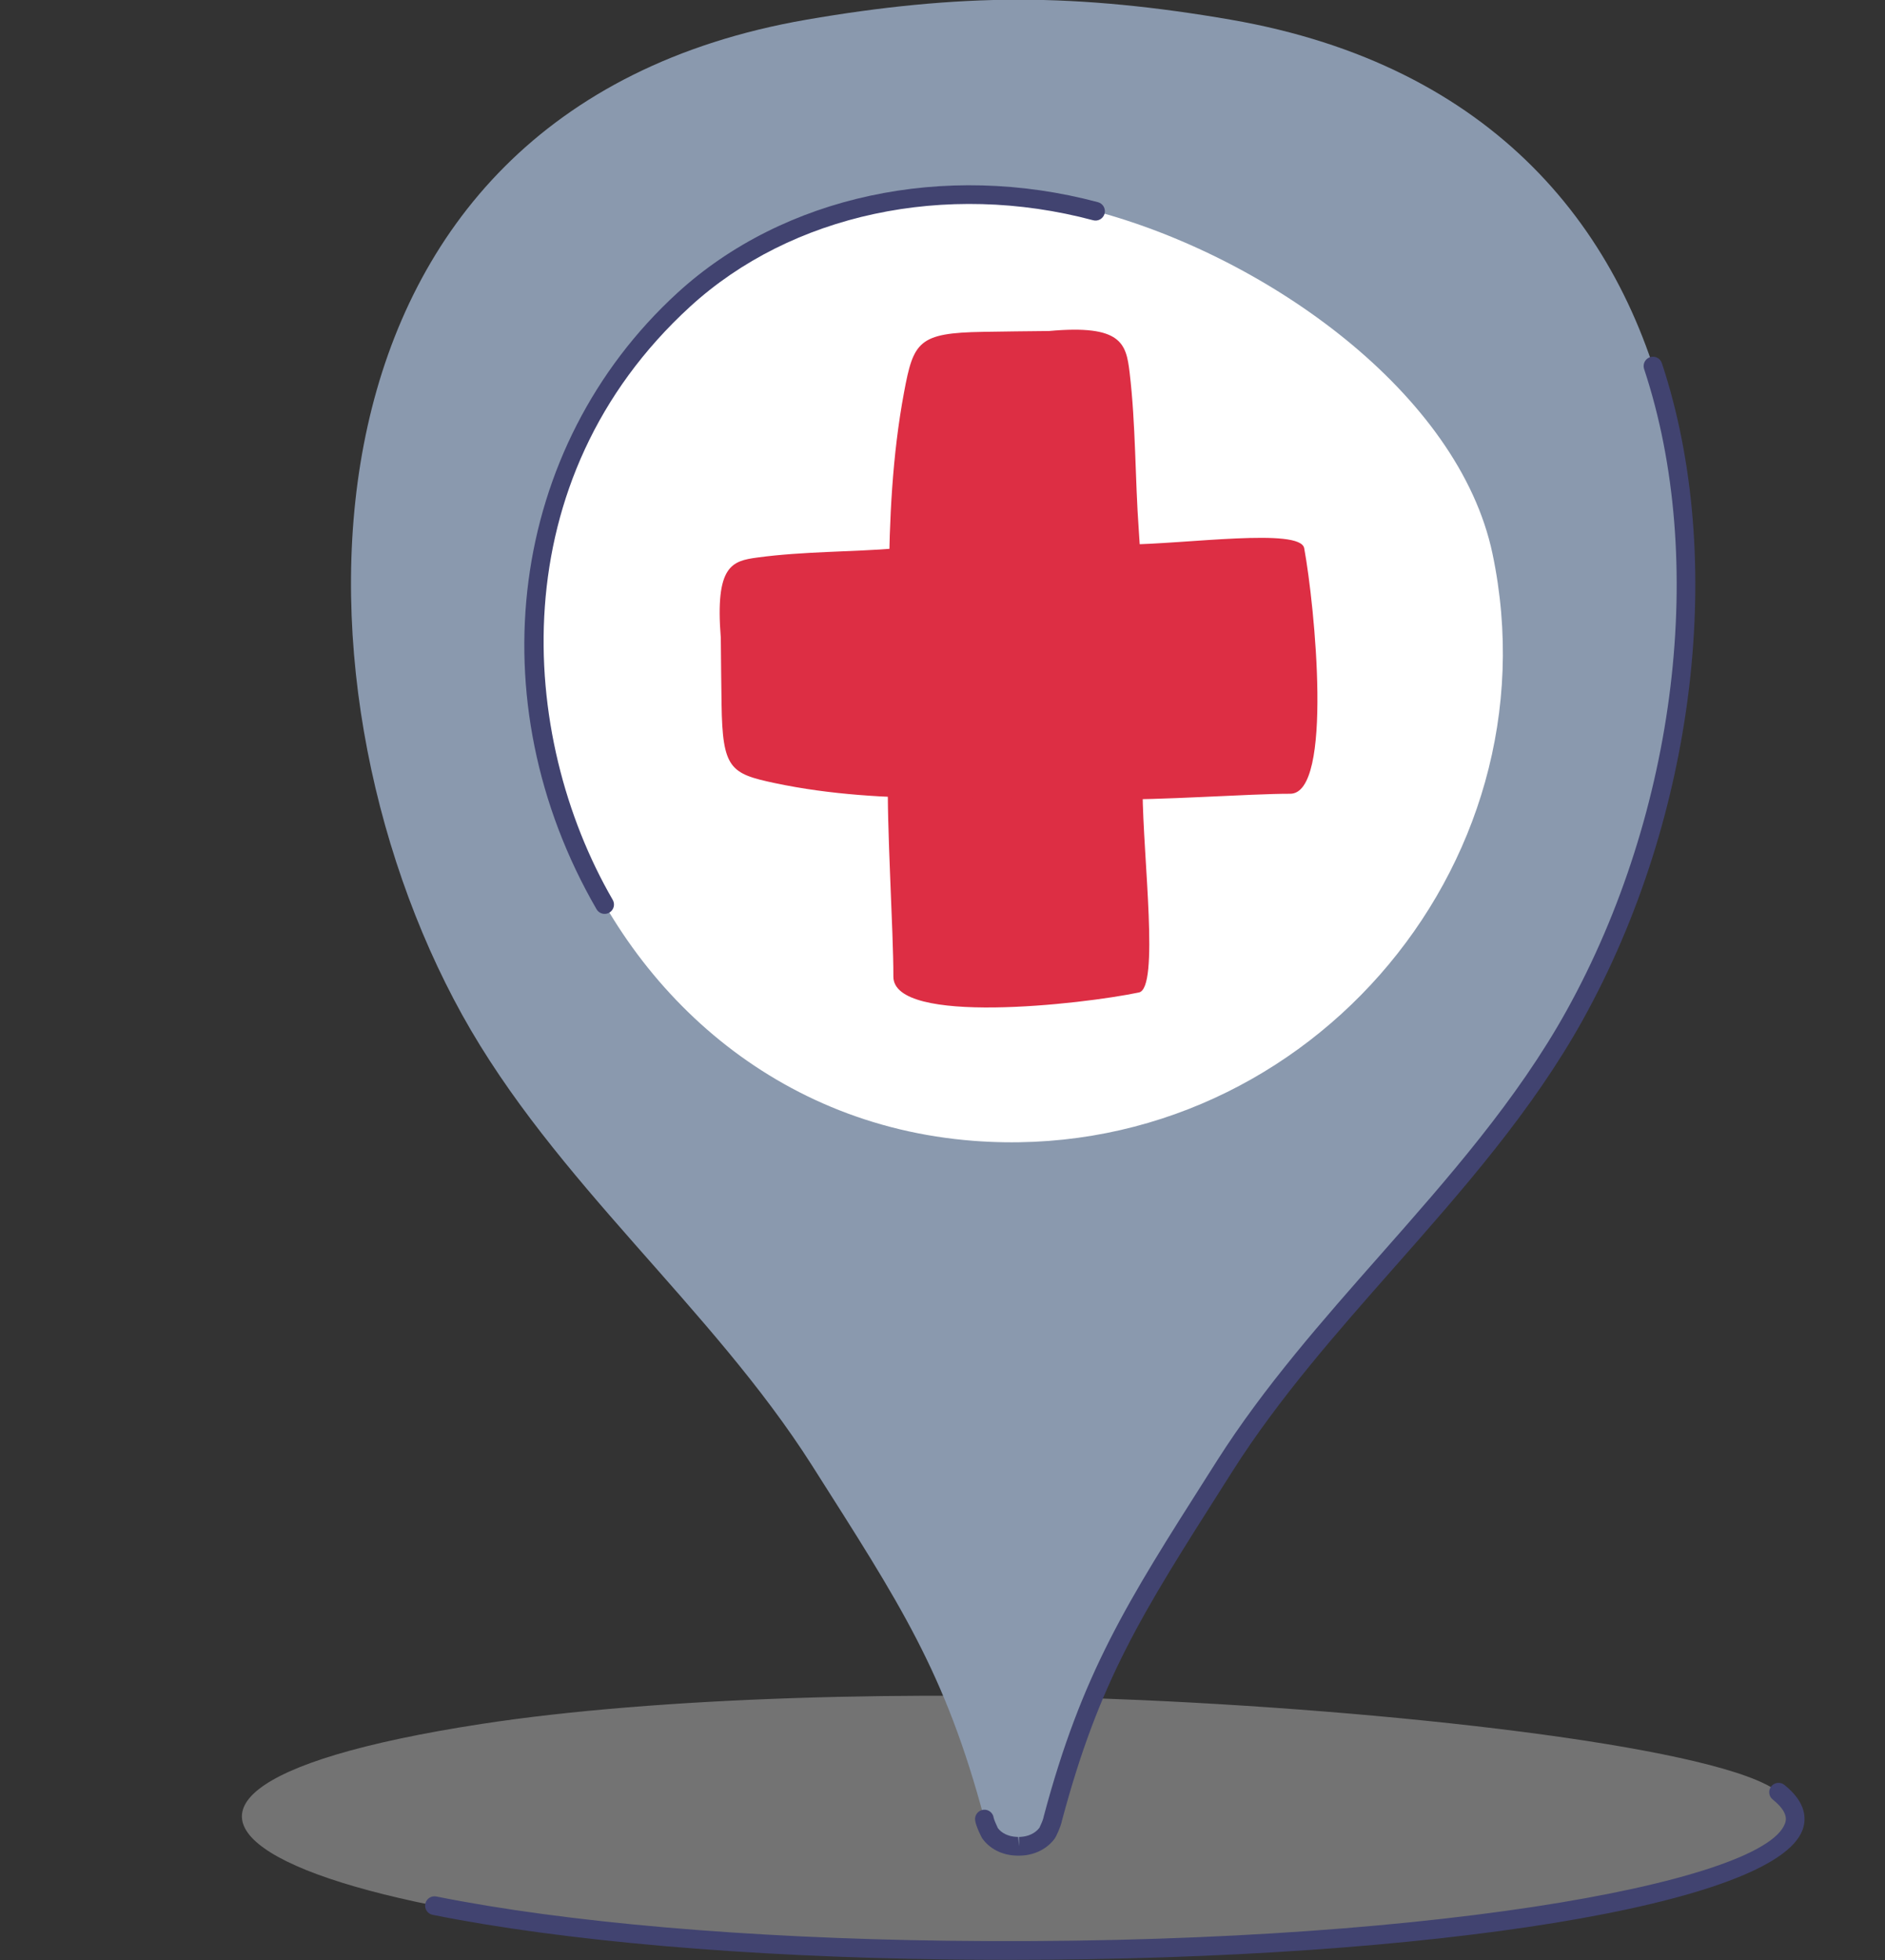 <?xml version="1.0" encoding="UTF-8" standalone="no"?><svg xmlns="http://www.w3.org/2000/svg" xmlns:xlink="http://www.w3.org/1999/xlink" fill="#000000" height="314.4" preserveAspectRatio="xMidYMid meet" version="1" viewBox="49.2 56.2 302.4 314.4" width="302.4" zoomAndPan="magnify"><rect x="49.2" y="56.2" width="302.4" height="314.4" fill="#333333" stroke="none"/><g id="change1_1"><path d="M334.523,343.661c-8.662-6.905-57.838-12.788-102.121-14.771c-35.939-1.611-77.676-0.52-105.93,3.818 c-77.305,11.867-30.789,34.93,74.619,36.279C284.771,370.055,351.549,357.245,334.523,343.661z" fill="#737373"/></g><g id="change2_1"><path d="M211.138,370.552c-3.328,0-6.68-0.021-10.065-0.064c-32.207-0.412-61.495-2.954-82.469-7.158 c-0.813-0.163-1.339-0.953-1.176-1.766c0.163-0.812,0.955-1.339,1.766-1.176c20.798,4.168,49.89,6.689,81.918,7.099 c74.923,0.958,130.995-9.153,134.449-18.823c0.155-0.434,0.628-1.756-1.973-3.831c-0.647-0.517-0.754-1.46-0.237-2.108 c0.519-0.647,1.461-0.753,2.108-0.237c3.533,2.819,3.542,5.463,2.927,7.185C334.097,361.682,279.075,370.552,211.138,370.552z" fill="#414370"/></g><g id="change3_1"><path d="M123.352,218.992c14.834,26.764,39.91,46.756,56.125,72.277c14.168,22.299,21.363,33.122,27.646,56.702 c0.082,0.627,0.83,2.159,0.859,2.206c0.939,1.345,2.531,2.074,4.225,2.151c0.133,0.01,0.264,0.008,0.395,0.009 c0.129-0.001,0.262,0.001,0.393-0.009c1.693-0.077,3.256-0.821,4.225-2.151c0.035-0.047,0.777-1.579,0.861-2.206 c6.281-23.58,13.477-34.402,27.645-56.702c16.215-25.521,41.291-45.513,56.125-72.277 c29.717-53.608,29.172-145.016-55.209-159.632c-11.852-2.052-23.049-3.21-34.039-3.21c-10.988,0-22.189,1.158-34.041,3.21 C94.18,73.977,93.635,165.384,123.352,218.992z" fill="#8a99ae"/></g><g id="change2_2"><path d="M212.684,353.836c-0.003,0-0.162,0-0.165,0c-0.14,0-0.28-0.002-0.422-0.012 c-2.214-0.101-4.177-1.118-5.344-2.789c-0.052-0.078-0.985-1.858-1.117-2.871c-0.107-0.821,0.472-1.574,1.293-1.682 c0.819-0.113,1.57,0.468,1.681,1.286c0.051,0.281,0.453,1.214,0.667,1.643c0.592,0.82,1.697,1.358,2.999,1.417 c0.112,0.008,0.183,0.007,0.252,0.007l0.152,1.5l-0.005-1.5c0.015,0,0.028,0,0.045,0c0.054,0,0.108,0,0.163-0.004 c1.293-0.06,2.389-0.589,3.063-1.459c0.189-0.382,0.597-1.315,0.648-1.61c0.007-0.042,0.024-0.137,0.036-0.179 c6.122-22.983,13.315-34.297,26.375-54.835l1.453-2.285c7.5-11.805,17.007-22.58,26.2-33 c10.78-12.219,21.927-24.854,29.879-39.199c17.687-31.905,22.561-72.287,12.417-102.878c-0.261-0.787,0.165-1.635,0.952-1.896 c0.785-0.261,1.635,0.166,1.896,0.952c10.395,31.35,5.433,72.673-12.642,105.276c-8.109,14.632-19.366,27.391-30.252,39.729 c-9.117,10.334-18.545,21.02-25.919,32.625l-1.453,2.286c-13.306,20.926-19.991,31.44-25.99,53.931 c-0.168,0.897-0.931,2.522-1.128,2.786c-1.195,1.641-3.152,2.649-5.356,2.75C212.966,353.834,212.823,353.836,212.684,353.836z" fill="#414370"/></g><g id="change4_1"><path d="M288.633,145.015c-5.4-25.683-36.068-47.558-63.682-54.936c-22.414-5.986-48.441-1.932-66.063,14.202 c-48.207,44.128-19.197,129.896,46.535,134.908C257.605,243.165,299.252,195.528,288.633,145.015z" fill="#ffffff"/></g><g id="change2_3"><path d="M146.198,202.783c-0.518,0-1.021-0.269-1.299-0.749c-19.38-33.474-14.043-74.126,12.977-98.859 c16.982-15.55,42.835-21.124,67.462-14.545c0.801,0.214,1.276,1.036,1.063,1.836c-0.214,0.8-1.037,1.276-1.836,1.062 c-23.652-6.316-48.427-1.006-64.663,13.859c-30.308,27.743-27.676,68.767-12.406,95.144c0.415,0.717,0.171,1.635-0.546,2.05 C146.712,202.718,146.454,202.783,146.198,202.783z" fill="#414370"/></g><g id="change5_1"><path d="M232.494,182.961c-0.094-13.88,0.398-27.798-0.6-41.626c-0.613-8.467-0.479-17.012-1.477-25.393 c-0.555-4.651-1.281-7.704-12.902-6.653l0.021,0.003c-2.342,0.007-8.553,0.104-10.625,0.135 c-10.371,0.164-11.164,1.569-12.68,9.701c-3.783,20.266-1.861,40.968-2.566,61.41c-0.26,7.411,0.881,25.284,0.854,32.297 c-0.023,7.886,30.213,4.471,39.393,2.554C235.229,214.695,232.572,193.903,232.494,182.961z" fill="#dd2e44"/></g><g id="change5_2"><path d="M229.82,143.543c-12.242,0.092-24.521-0.396-36.717,0.604c-7.473,0.607-15.002,0.478-22.395,1.476 c-4.109,0.553-6.799,1.275-5.873,12.9v-0.022c0.006,2.339,0.094,8.554,0.121,10.624c0.146,10.372,1.383,11.163,8.557,12.682 c17.875,3.784,36.139,1.857,54.172,2.566c6.531,0.258,22.303-0.879,28.484-0.857c6.959,0.026,3.947-30.209,2.256-39.385 C257.814,140.809,239.473,143.47,229.82,143.543z" fill="#dd2e44"/></g></svg>